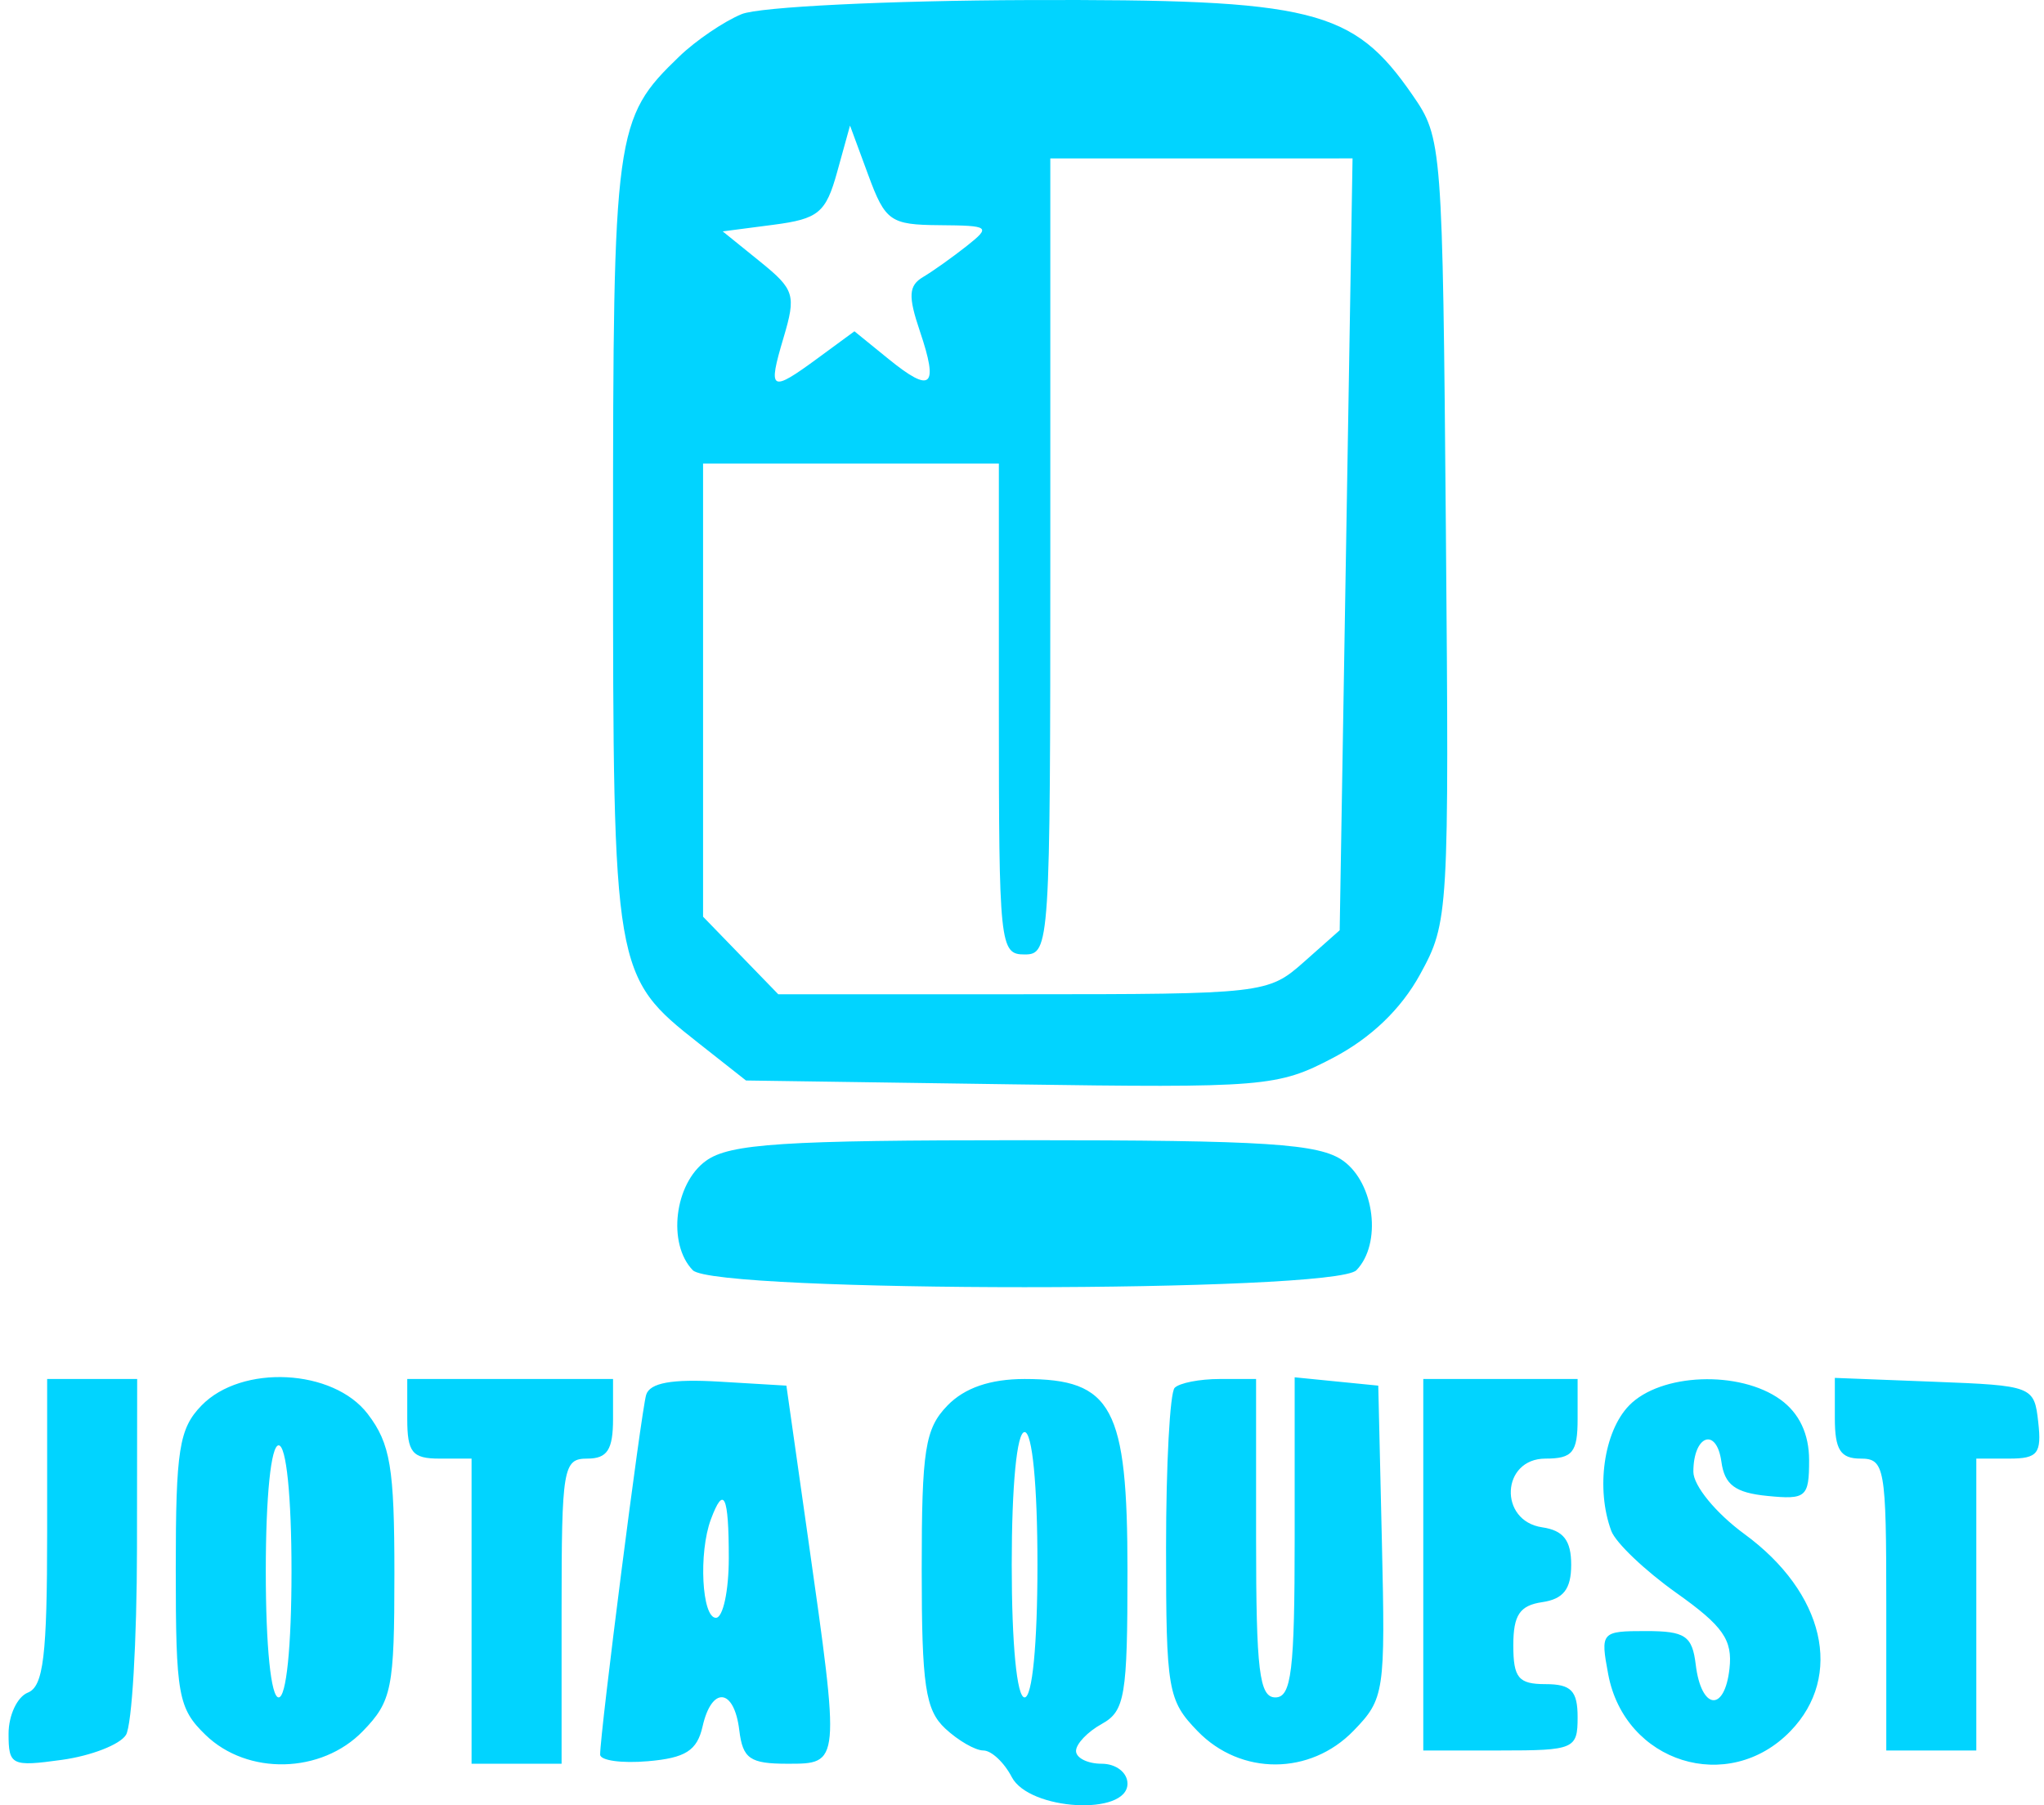<svg xmlns="http://www.w3.org/2000/svg" width="180" height="159" viewBox="0 0 180 159" fill="none"><path fill-rule="evenodd" clip-rule="evenodd" d="M65.312 1.244C63.755 1.885 61.286 3.561 59.824 4.968C54.132 10.451 53.986 11.524 53.986 47.84C53.986 85.65 54.043 85.988 61.538 91.89L65.694 95.165L89.004 95.501C111.388 95.825 112.515 95.732 117.405 93.164C120.737 91.415 123.382 88.876 125.058 85.816C127.577 81.218 127.615 80.585 127.328 46.672C127.04 12.659 127.002 12.15 124.393 8.376C119.138 0.775 115.69 -0.078 90.556 0.005C78.228 0.046 66.869 0.603 65.312 1.244ZM73.726 15.136C72.729 18.743 72.084 19.278 68.121 19.796L63.644 20.38L66.926 23.034C69.975 25.5 70.121 25.975 68.998 29.753C67.594 34.475 67.841 34.615 72.083 31.499L75.242 29.178L78.263 31.632C82.024 34.683 82.674 34.103 81.01 29.181C79.96 26.073 80.013 25.155 81.289 24.398C82.156 23.883 83.886 22.653 85.132 21.666C87.281 19.962 87.159 19.869 82.737 19.833C78.41 19.798 77.962 19.485 76.466 15.428L74.855 11.06L73.726 15.136ZM92.493 49.009C92.493 83.284 92.443 84.064 90.228 84.064C88.044 84.064 87.963 83.284 87.963 62.446V40.829H74.938H61.914V60.784V80.738L65.224 84.154L68.535 87.569H90.078C111.214 87.569 111.681 87.515 114.798 84.751L117.976 81.933L118.543 47.942L119.109 13.951L105.801 13.952L92.493 13.954V49.009ZM62.166 102.242C59.392 104.246 58.755 109.55 61.008 111.874C62.94 113.868 117.516 113.868 119.449 111.874C121.701 109.55 121.064 104.246 118.29 102.242C116.192 100.725 111.516 100.423 90.228 100.423C68.94 100.423 64.264 100.725 62.166 102.242ZM4.152 134.93C4.152 145.83 3.827 148.534 2.453 149.077C1.519 149.447 0.754 151.077 0.754 152.7C0.754 155.485 1.018 155.613 5.448 155C8.029 154.644 10.569 153.654 11.094 152.802C11.617 151.95 12.053 144.549 12.063 136.354L12.08 121.456H8.116H4.152V134.93ZM17.743 123.793C15.77 125.828 15.478 127.687 15.478 138.196C15.478 149.297 15.687 150.464 18.099 152.802C21.798 156.387 28.309 156.233 31.951 152.474C34.51 149.835 34.732 148.726 34.732 138.609C34.732 129.254 34.382 127.155 32.384 124.535C29.349 120.553 21.28 120.144 17.743 123.793ZM35.864 124.961C35.864 127.921 36.305 128.467 38.696 128.467H41.527V141.905V155.342H45.491H49.455V141.905C49.455 129.246 49.587 128.467 51.72 128.467C53.483 128.467 53.986 127.687 53.986 124.961V121.456H44.925H35.864V124.961ZM56.901 122.854C56.46 124.321 52.844 152.602 52.85 154.536C52.852 155.057 54.744 155.32 57.056 155.12C60.368 154.835 61.387 154.187 61.87 152.06C62.68 148.476 64.653 148.675 65.103 152.385C65.409 154.903 66.04 155.342 69.35 155.342C74.004 155.342 73.996 155.43 71.161 135.478L69.252 122.04L63.304 121.686C59.165 121.441 57.219 121.796 56.901 122.854ZM83.433 123.793C81.46 125.828 81.168 127.687 81.168 138.218C81.168 148.445 81.487 150.604 83.239 152.24C84.378 153.303 85.889 154.174 86.597 154.174C87.304 154.174 88.428 155.226 89.096 156.511C90.624 159.459 99.289 159.956 99.289 157.095C99.289 156.122 98.282 155.342 97.024 155.342C95.778 155.342 94.758 154.835 94.758 154.215C94.758 153.595 95.778 152.525 97.024 151.837C99.067 150.708 99.289 149.39 99.289 138.358C99.289 123.926 97.965 121.456 90.228 121.456C87.207 121.456 84.942 122.235 83.433 123.793ZM103.442 122.235C103.026 122.663 102.686 128.997 102.686 136.31C102.686 148.869 102.84 149.765 105.467 152.474C109.266 156.394 115.378 156.376 119.196 152.437C121.92 149.627 122.001 149.079 121.693 135.786L121.374 122.04L117.693 121.674L114.012 121.307V135.404C114.012 147.155 113.729 149.5 112.313 149.5C110.898 149.5 110.614 147.163 110.614 135.478V121.456H107.406C105.64 121.456 103.856 121.806 103.442 122.235ZM125.338 137.815V154.174H132.133C138.627 154.174 138.929 154.044 138.929 151.253C138.929 148.916 138.363 148.331 136.098 148.331C133.721 148.331 133.266 147.781 133.266 144.908C133.266 142.246 133.833 141.4 135.814 141.11C137.681 140.835 138.363 139.954 138.363 137.815C138.363 135.675 137.681 134.794 135.814 134.52C131.948 133.954 132.205 128.467 136.098 128.467C138.488 128.467 138.929 127.921 138.929 124.961V121.456H132.133H125.338V137.815ZM143.459 123.793C141.23 126.092 140.518 131.131 141.896 134.839C142.283 135.877 144.861 138.332 147.625 140.296C151.74 143.216 152.588 144.426 152.302 146.974C151.868 150.848 149.813 150.601 149.331 146.615C149.023 144.073 148.404 143.657 144.942 143.657C141.004 143.657 140.927 143.745 141.622 147.455C143.084 155.259 152.204 158.112 157.667 152.474C162.381 147.612 160.669 140.269 153.617 135.11C151.109 133.274 149.122 130.852 149.122 129.628C149.122 126.394 151.165 125.659 151.59 128.741C151.87 130.776 152.805 131.473 155.634 131.754C159.05 132.094 159.315 131.867 159.315 128.607C159.315 126.302 158.45 124.468 156.798 123.275C153.19 120.667 146.226 120.938 143.459 123.793ZM161.581 124.912C161.581 127.687 162.077 128.467 163.846 128.467C165.974 128.467 166.111 129.246 166.111 141.32V154.174H170.075H174.039V141.32V128.467H176.945C179.448 128.467 179.803 128.02 179.493 125.253C179.141 122.09 178.998 122.034 170.358 121.699L161.581 121.358V124.912ZM89.096 137.815C89.096 144.826 89.549 149.5 90.228 149.5C90.908 149.5 91.361 144.826 91.361 137.815C91.361 130.804 90.908 126.13 90.228 126.13C89.549 126.13 89.096 130.804 89.096 137.815ZM23.406 138.399C23.406 145.021 23.863 149.5 24.538 149.5C25.214 149.5 25.671 145.021 25.671 138.399C25.671 131.777 25.214 127.298 24.538 127.298C23.863 127.298 23.406 131.777 23.406 138.399ZM62.601 133.821C61.509 136.756 61.804 142.489 63.046 142.489C63.669 142.489 64.179 140.123 64.179 137.231C64.179 131.7 63.742 130.755 62.601 133.821Z" fill="#01D4FF"></path></svg>